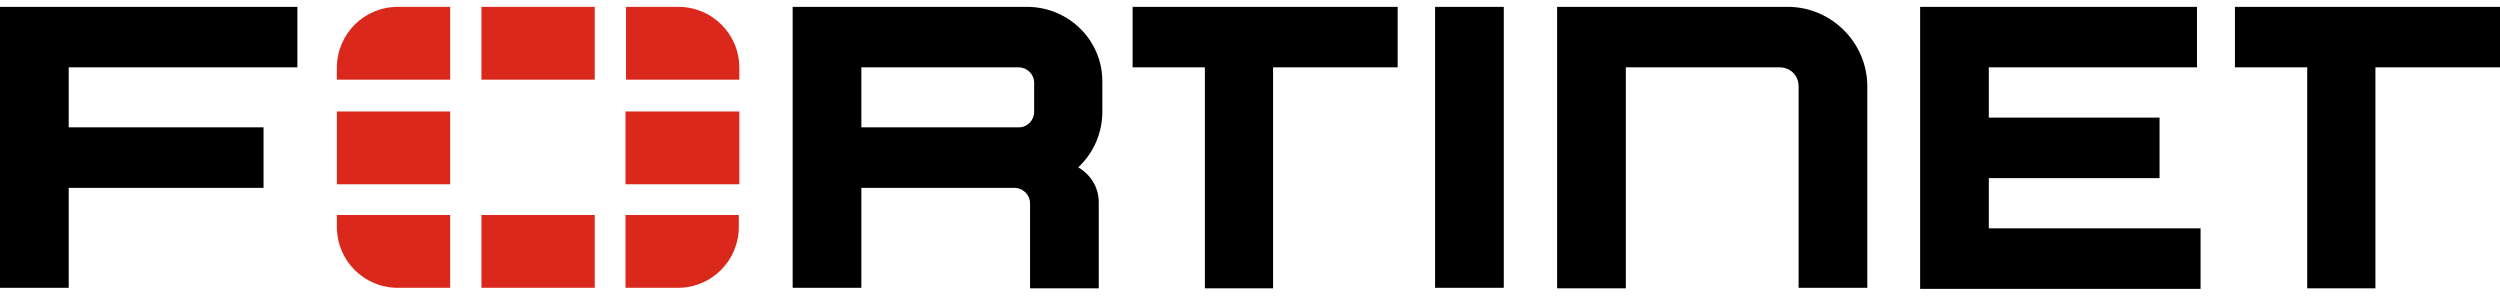 <svg width="186" height="22" viewBox="0 0 186 22" fill="none" xmlns="http://www.w3.org/2000/svg">
<path d="M106.771 4.973V0.51H111.882V21.414H106.771V4.973ZM84.265 0.51H103.986V5.011H94.717V21.452H89.643V5.011H84.265V0.51ZM186 0.51V5.011H176.731V21.452H171.657V5.011H166.279V0.51H186ZM0 0.51H22.125V5.011H5.112V9.474H19.607V13.975H5.112V21.414H0V0.51ZM142.857 0.51H163.456V5.011H147.968V8.749H160.671V13.251H147.968V16.989H163.723V21.49H142.857V0.51ZM138.928 6.422V21.414H133.816V6.422C133.816 5.621 133.206 5.011 132.405 5.011H120.961V21.452H115.849V0.51H133.015C136.258 0.51 138.928 3.18 138.928 6.422ZM76.406 0.51H58.974V21.414H64.085V13.975H75.529C76.139 14.014 76.635 14.509 76.635 15.12V21.452H81.747V15.043C81.747 13.937 81.137 12.983 80.221 12.45C81.327 11.419 82.014 9.932 82.014 8.33V6.117C82.052 3.027 79.534 0.51 76.406 0.51ZM76.941 8.33C76.941 8.94 76.445 9.474 75.796 9.474H64.085V5.011H75.796C76.406 5.011 76.941 5.507 76.941 6.155V8.33Z" fill="black"/>
<path d="M55.007 8.292V13.708H46.538V8.292H55.007ZM35.819 21.414H44.249V15.997H35.819V21.414ZM55.007 5.049C55.007 2.531 52.985 0.51 50.467 0.51H46.576V5.926H55.007V5.049ZM35.819 0.51V5.926H44.249V0.51H35.819ZM25.062 8.292V13.708H33.492V8.292H25.062ZM46.538 21.414H50.429C52.947 21.414 54.968 19.392 54.968 16.874V15.997H46.538V21.414ZM25.062 16.874C25.062 19.392 27.084 21.414 29.601 21.414H33.492V15.997H25.062V16.874ZM25.062 5.049V5.926H33.492V0.51H29.601C27.084 0.51 25.062 2.531 25.062 5.049Z" fill="#DA291C"/>
</svg>
